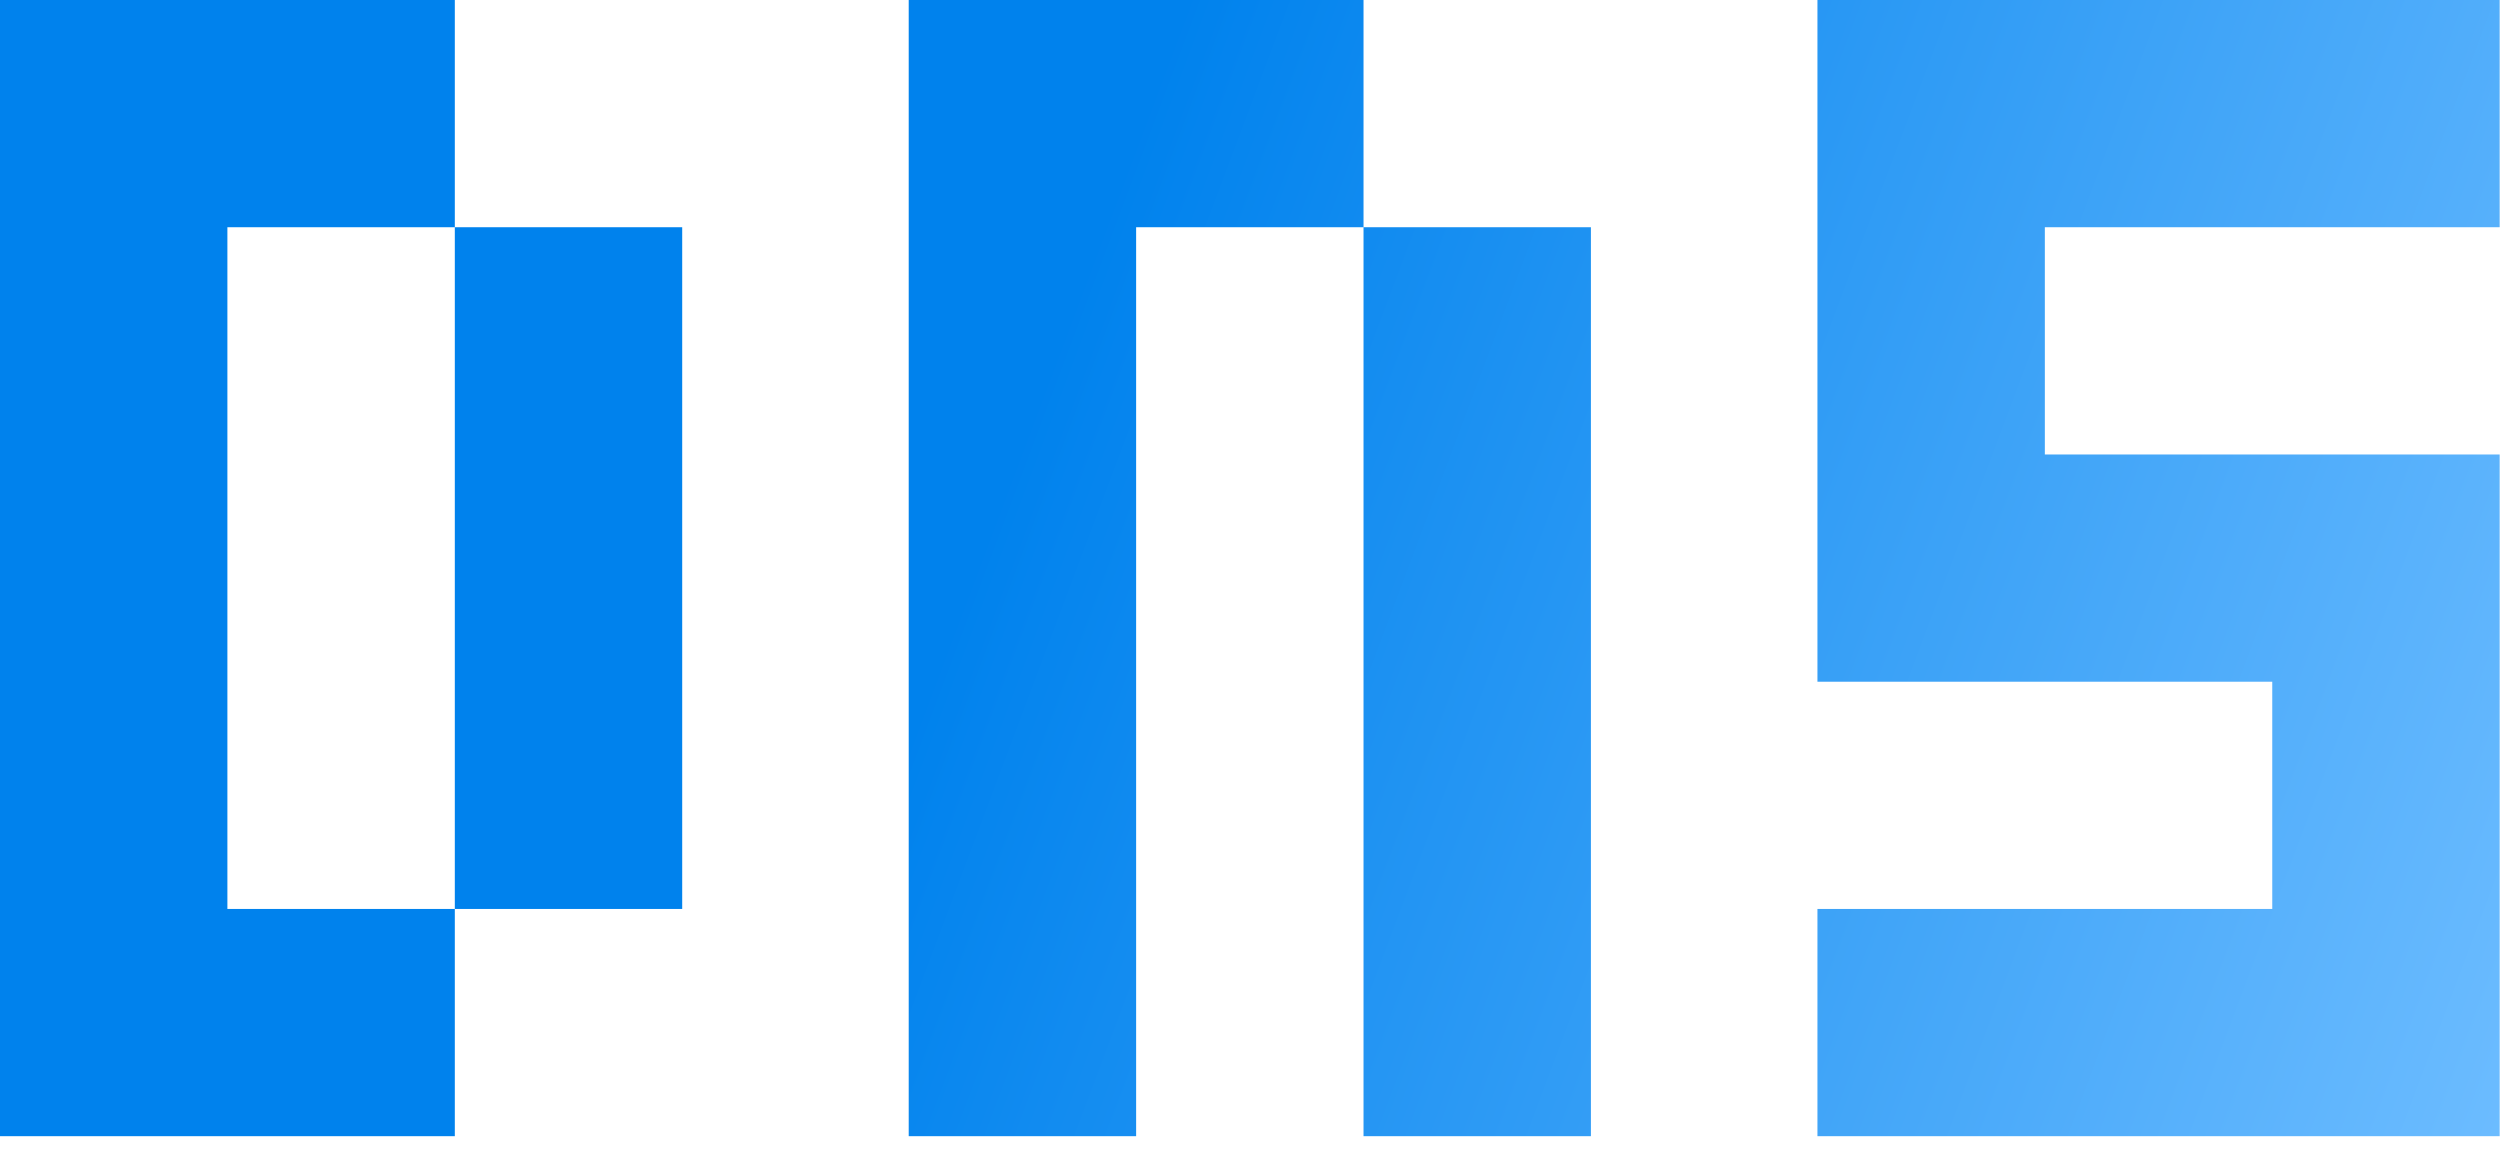 <svg width="93" height="43" viewBox="0 0 93 43" fill="none" xmlns="http://www.w3.org/2000/svg">
<path d="M84.528 6.32089e-05H92.987V8.453H84.528V6.32089e-05ZM76.068 6.32089e-05H84.528V8.453H76.068V6.32089e-05ZM67.609 8.453H76.068V16.907H67.609V8.453ZM67.609 16.907H76.068V25.36H67.609V16.907ZM76.068 16.907H84.528V25.36H76.068V16.907ZM84.528 16.907H92.987V25.36H84.528V16.907ZM84.528 25.36H92.987V33.813H84.528V25.36ZM84.528 33.813H92.987V42.266H84.528V33.813ZM76.068 33.813H84.528V42.266H76.068V33.813ZM67.609 33.813H76.068V42.266H67.609V33.813ZM67.609 6.32089e-05H76.068V8.453H67.609V6.32089e-05Z" fill="url(#paint0_linear_373_2309)"/>
<path d="M33.804 33.813H42.264V42.266H33.804V33.813ZM33.804 25.36H42.264V33.813H33.804V25.36ZM33.804 16.907H42.264V25.36H33.804V16.907ZM33.804 8.453H42.264V16.907H33.804V8.453ZM42.264 6.32089e-05H50.723V8.453H42.264V6.32089e-05ZM50.723 8.453H59.182V16.907H50.723V8.453ZM50.723 16.907H59.182V25.36H50.723V16.907ZM50.723 25.36H59.182V33.813H50.723V25.36ZM50.723 33.813H59.182V42.266H50.723V33.813ZM33.804 6.32089e-05H42.264V8.453H33.804V6.32089e-05Z" fill="url(#paint1_linear_373_2309)"/>
<path d="M0 0H8.459V8.453H0V0ZM0 8.453H8.459V16.907H0V8.453ZM0 16.907H8.459V25.36H0V16.907ZM0 25.36H8.459V33.813H0V25.36ZM0 33.813H8.459V42.266H0V33.813ZM8.459 0H16.919V8.453H8.459V0ZM16.919 8.453H25.378V16.907H16.919V8.453ZM16.919 16.907H25.378V25.36H16.919V16.907ZM16.919 25.36H25.378V33.813H16.919V25.36ZM8.459 33.813H16.919V42.266H8.459V33.813Z" fill="url(#paint2_linear_373_2309)"/>
<defs>
<linearGradient id="paint0_linear_373_2309" x1="0.057" y1="7.138" x2="93.202" y2="42.123" gradientUnits="userSpaceOnUse">
<stop offset="0.389" stop-color="#0082ED"/>
<stop offset="1" stop-color="#6CBCFF"/>
</linearGradient>
<linearGradient id="paint1_linear_373_2309" x1="0.057" y1="7.138" x2="93.202" y2="42.123" gradientUnits="userSpaceOnUse">
<stop offset="0.389" stop-color="#0082ED"/>
<stop offset="1" stop-color="#6CBCFF"/>
</linearGradient>
<linearGradient id="paint2_linear_373_2309" x1="0.057" y1="7.138" x2="93.202" y2="42.123" gradientUnits="userSpaceOnUse">
<stop offset="0.389" stop-color="#0082ED"/>
<stop offset="1" stop-color="#6CBCFF"/>
</linearGradient>
</defs>
</svg>
